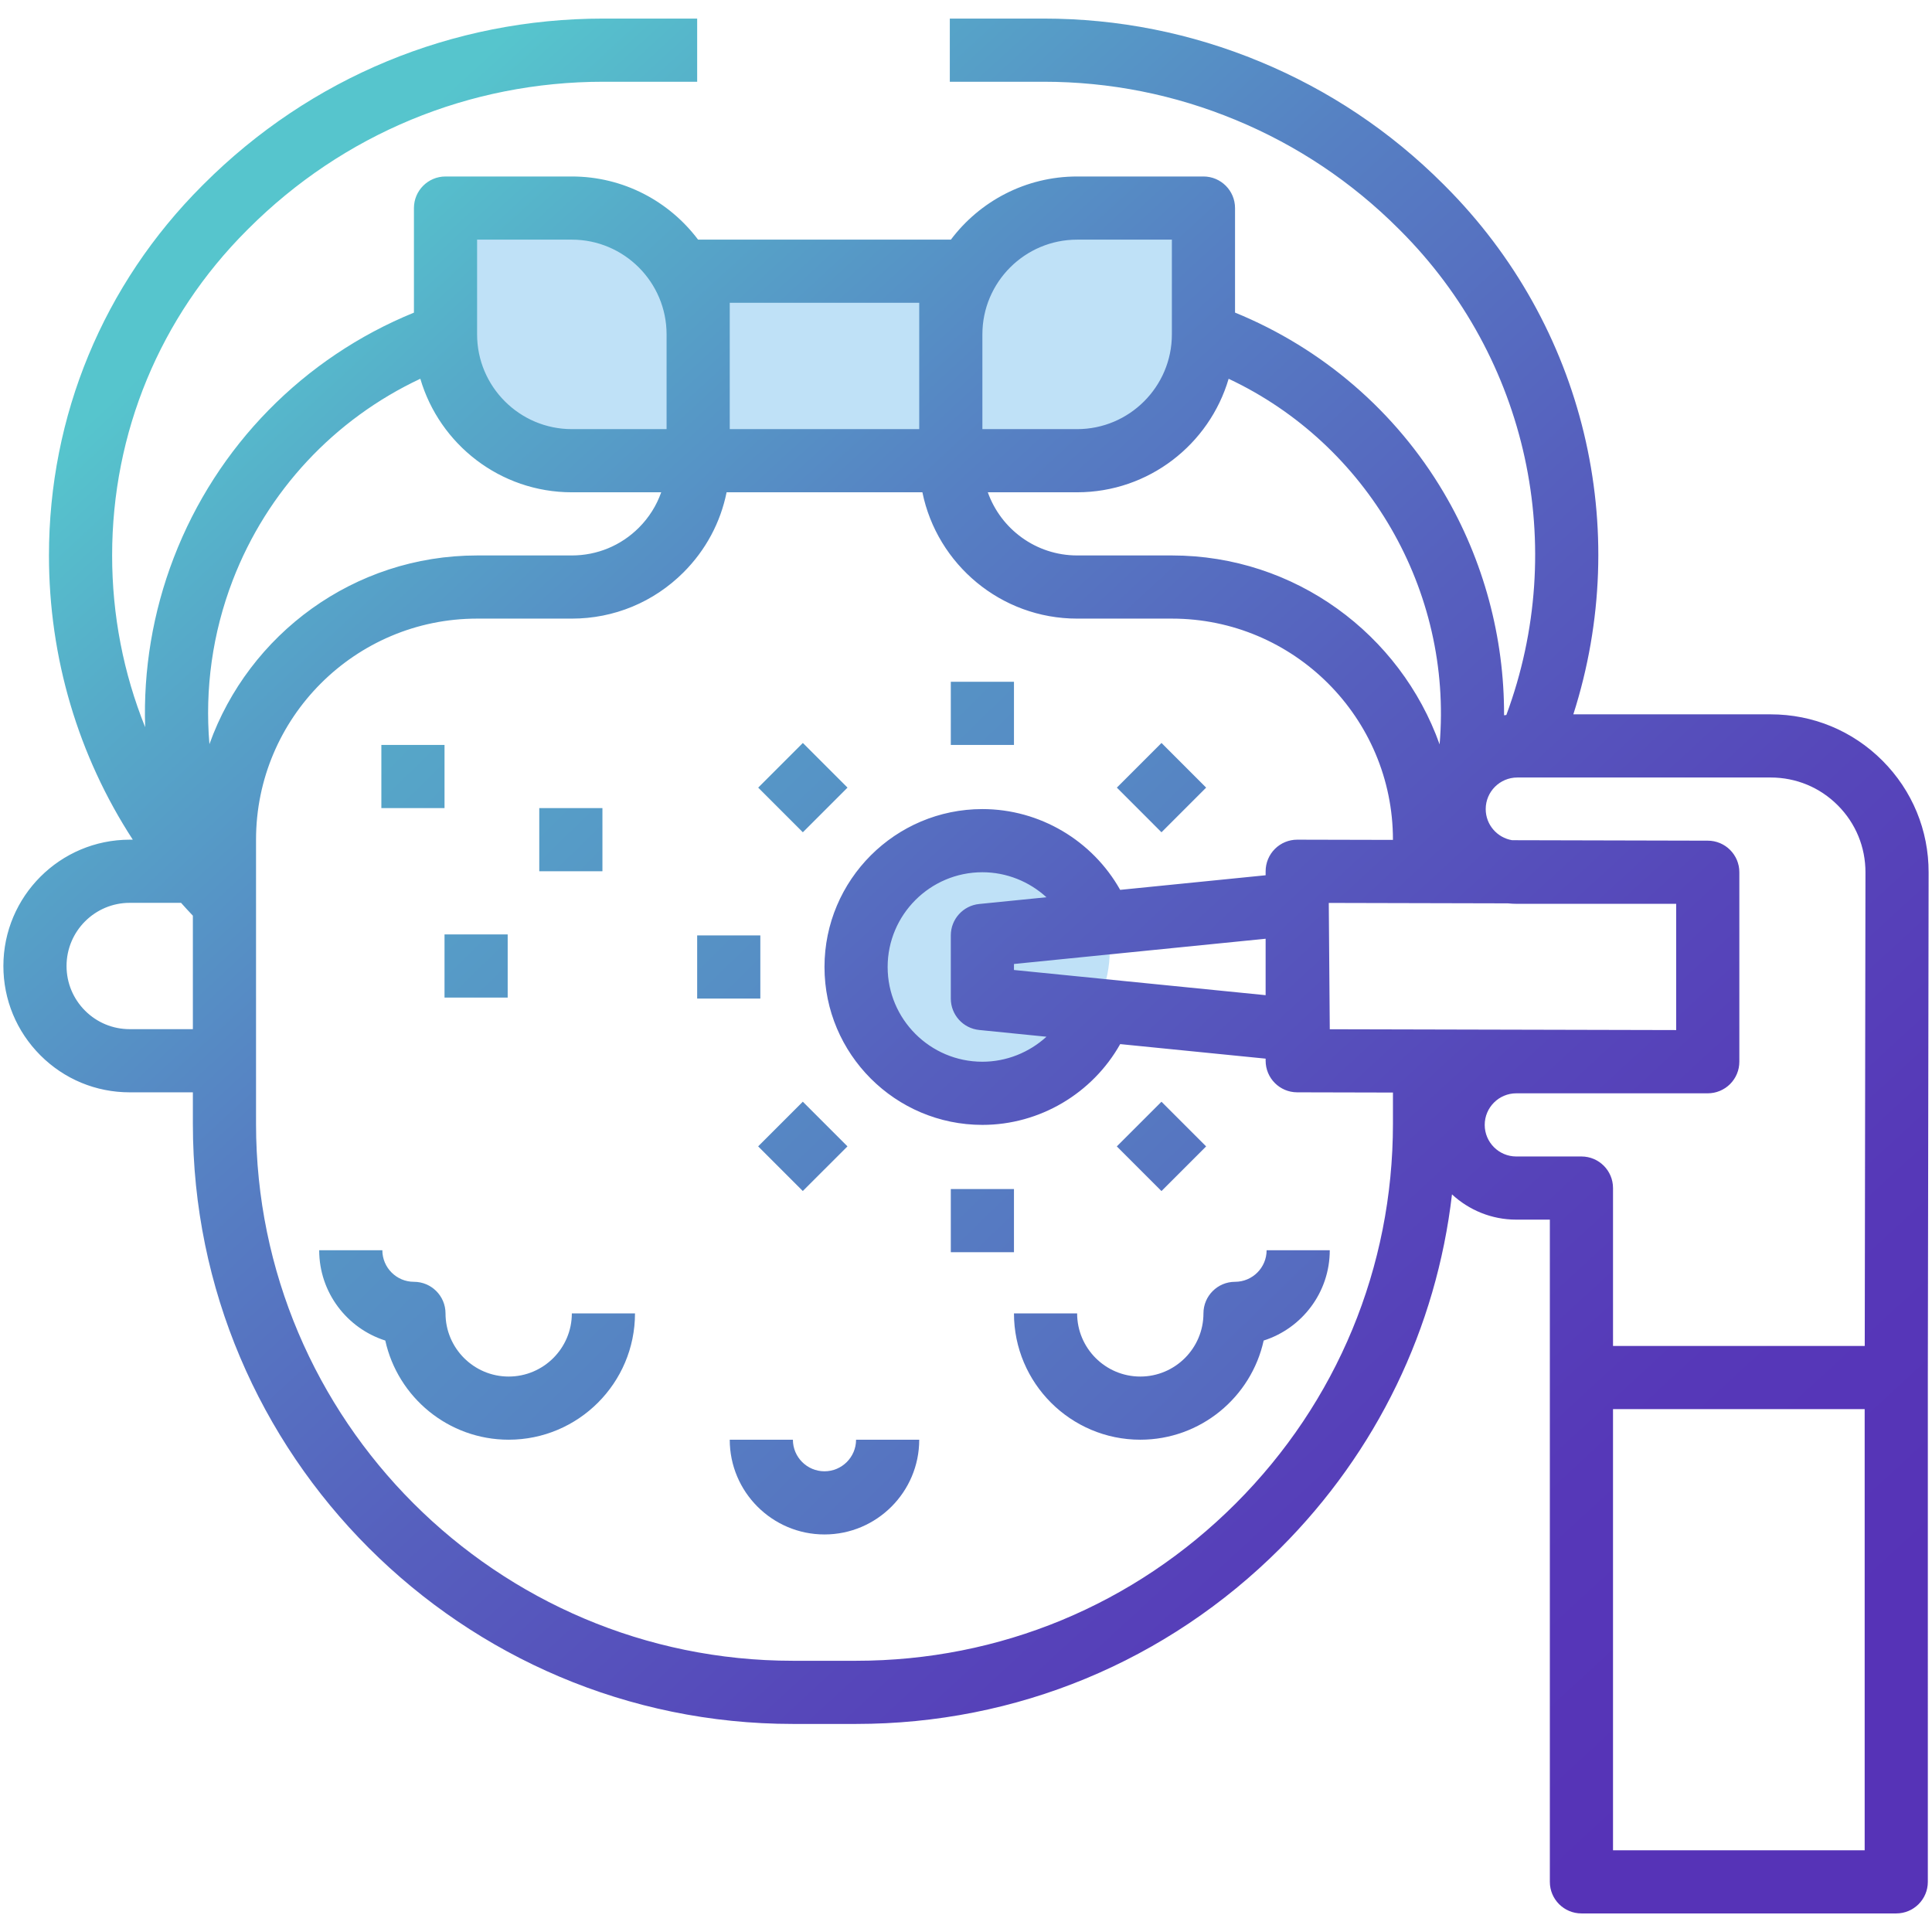 <?xml version="1.0" encoding="iso-8859-1"?>
<!-- Generator: Adobe Illustrator 24.1.1, SVG Export Plug-In . SVG Version: 6.00 Build 0)  -->
<svg version="1.1" id="Capa_1" xmlns="http://www.w3.org/2000/svg" xmlns:xlink="http://www.w3.org/1999/xlink" x="0px" y="0px"
	 viewBox="1734.294 132.235 520 520" style="enable-background:new 1734.294 132.235 520 520;" xml:space="preserve">
<g>
	<circle style="fill:#BFE1F7;" cx="2000.468" cy="388" r="32.518"/>
	<path style="fill:#BFE1F7;" d="M1920.257,211.2l68.649-5.119v49.138h-62.868C1926.038,255.219,1921.341,212.284,1920.257,211.2z"/>
	<path style="fill:#BFE1F7;" d="M1992.519,255.761c0,0-10.117-52.751,13.73-65.035c23.846-12.284,52.751-2.89,52.751-2.89
		s4.336,34.686-3.613,49.138C2047.438,251.425,2015.643,265.155,1992.519,255.761z"/>
	<path style="fill:#BFE1F7;" d="M1921.113,255.761c0,0,10.117-52.751-13.73-65.035c-23.846-12.284-52.751-2.89-52.751-2.89
		s-4.336,34.686,3.613,49.138C1866.194,251.425,1897.989,265.155,1921.113,255.761z"/>
	<linearGradient id="SVGID_1_" gradientUnits="userSpaceOnUse" x1="2245.995" y1="685.824" x2="1773.404" y2="200.226">
		<stop  offset="0.006" style="stop-color:#5633B7"/>
		<stop  offset="1" style="stop-color:#56C5CD"/>
	</linearGradient>
	<path style="fill:url(#SVGID_1_);" d="M2066.705,477.235c-4.693,0-8.5,3.808-8.5,8.5c0,9.374-7.626,17-17,17
		c-9.375,0-17-7.626-17-17h-17c0,18.748,15.25,34,34,34c16.235,0,29.855-11.444,33.208-26.69
		c10.303-3.275,17.792-12.938,17.792-24.31h-17C2075.205,473.423,2071.391,477.235,2066.705,477.235L2066.705,477.235z
		 M2066.705,477.235"/>
	<linearGradient id="SVGID_2_" gradientUnits="userSpaceOnUse" x1="2177.595" y1="752.391" x2="1705.005" y2="266.793">
		<stop  offset="0.006" style="stop-color:#5633B7"/>
		<stop  offset="1" style="stop-color:#56C5CD"/>
	</linearGradient>
	<path style="fill:url(#SVGID_2_);" d="M1956.205,528.235c-4.688,0-8.5-3.812-8.5-8.5h-17c0,14.062,11.438,25.5,25.5,25.5
		c14.06,0,25.5-11.438,25.5-25.5h-17C1964.705,524.423,1960.891,528.235,1956.205,528.235L1956.205,528.235z M1956.205,528.235"/>
	<linearGradient id="SVGID_3_" gradientUnits="userSpaceOnUse" x1="2150.074" y1="779.176" x2="1677.483" y2="293.578">
		<stop  offset="0.006" style="stop-color:#5633B7"/>
		<stop  offset="1" style="stop-color:#56C5CD"/>
	</linearGradient>
	<path style="fill:url(#SVGID_3_);" d="M1871.205,502.735c-9.375,0-17-7.626-17-17c0-4.692-3.808-8.5-8.5-8.5
		c-4.688,0-8.5-3.812-8.5-8.5h-17c0,11.372,7.487,21.035,17.791,24.31c3.353,15.246,16.967,26.69,33.209,26.69
		c18.748,0,34-15.252,34-34h-17C1888.205,495.109,1880.579,502.735,1871.205,502.735L1871.205,502.735z M1871.205,502.735"/>
	<linearGradient id="SVGID_4_" gradientUnits="userSpaceOnUse" x1="2225.841" y1="705.438" x2="1753.25" y2="219.84">
		<stop  offset="0.006" style="stop-color:#5633B7"/>
		<stop  offset="1" style="stop-color:#56C5CD"/>
	</linearGradient>
	<rect x="1879.438" y="349.735" style="fill:url(#SVGID_4_);" width="17" height="17"/>
	<linearGradient id="SVGID_5_" gradientUnits="userSpaceOnUse" x1="2195.751" y1="734.722" x2="1723.16" y2="249.124">
		<stop  offset="0.006" style="stop-color:#5633B7"/>
		<stop  offset="1" style="stop-color:#56C5CD"/>
	</linearGradient>
	<rect x="1853.938" y="383.735" style="fill:url(#SVGID_5_);" width="17" height="17"/>
	<linearGradient id="SVGID_6_" gradientUnits="userSpaceOnUse" x1="2212.511" y1="718.411" x2="1739.92" y2="232.813">
		<stop  offset="0.006" style="stop-color:#5633B7"/>
		<stop  offset="1" style="stop-color:#56C5CD"/>
	</linearGradient>
	<rect x="1836.938" y="332.735" style="fill:url(#SVGID_6_);" width="17" height="17"/>
	<g>
		<linearGradient id="SVGID_7_" gradientUnits="userSpaceOnUse" x1="2199.855" y1="605.871" x2="1817.23" y2="190.728">
			<stop  offset="0.006" style="stop-color:#5633B7"/>
			<stop  offset="0.147" style="stop-color:#5638B8"/>
			<stop  offset="0.317" style="stop-color:#5647BA"/>
			<stop  offset="0.501" style="stop-color:#565FBE"/>
			<stop  offset="0.695" style="stop-color:#5680C3"/>
			<stop  offset="0.895" style="stop-color:#56ABC9"/>
			<stop  offset="1" style="stop-color:#56C5CD"/>
		</linearGradient>
		<path style="fill:url(#SVGID_7_);" d="M2240.959,336.968c-8.03-8.041-18.71-12.467-30.076-12.467h-53.125
			c15.998-49.96,3.066-104.635-34.581-142.281l-0.421-0.421c-14.205-14.205-30.813-25.3-49.357-32.981
			c-18.555-7.687-38.145-11.583-58.228-11.583h-25.234v17h25.234c17.842,0,35.241,3.458,51.72,10.288
			c16.474,6.823,31.228,16.678,43.85,29.301l0.421,0.421c34.444,34.443,45.367,85.105,28.566,130.432
			c-0.204,0.023-0.409,0.051-0.613,0.078c0.076-20.917-5.495-41.748-16.248-59.953c-12.877-21.81-32.688-38.848-56.162-48.433
			v-28.134c0-4.692-3.808-8.5-8.5-8.5h-34c-13.873,0-26.22,6.685-33.979,17c-0.011,0-0.017,0-0.021,0h-68c-0.011,0-0.017,0-0.023,0
			c-7.765-10.315-20.105-17-33.977-17h-34c-4.693,0-8.5,3.808-8.5,8.5v28.145c-29.691,12.108-53.087,35.898-64.647,65.976
			c-5.661,14.719-8.201,30.22-7.693,45.598c-5.832-14.498-8.892-30.121-8.892-46.219c0-33.048,12.872-64.121,36.235-87.485
			l0.431-0.432c25.528-25.527,59.467-39.583,95.566-39.583h25.234v-17h-25.234c-40.641,0-78.847,15.827-107.579,44.558l-0.432,0.432
			c-26.584,26.579-41.221,61.918-41.221,99.51c0,27.57,7.885,53.921,22.566,76.5h-0.834c-18.75,0-34,15.252-34,34
			c0,9.064,3.536,17.603,9.961,24.039c6.419,6.425,14.957,9.961,24.039,9.961h17v8.5c0,89.05,72.448,161.5,161.5,161.5h17
			c43.142,0,83.699-16.8,114.196-47.304c25.987-25.992,42.018-59.272,46.196-95.231c4.555,4.216,10.636,6.801,17.31,6.801h9.031
			v178.234c0,4.692,3.808,8.5,8.5,8.5h84.734c4.693,0,8.5-3.808,8.5-8.5V503.012l0.211-135.945
			C2253.406,355.701,2248.989,345.015,2240.959,336.968L2240.959,336.968z M2142.672,375.502h42.766v33.977l-93.234-0.221
			l-0.266-33.823v-0.177l48.172,0.116C2140.952,375.456,2141.809,375.502,2142.672,375.502L2142.672,375.502z M2031.492,395.744
			v-0.006l-24.287-2.43v-1.616l24.276-2.435l43.458-4.36v15.191L2031.492,395.744z M1997.858,409.456l18.089,1.816
			c-4.62,4.222-10.741,6.729-17.242,6.729c-14.062,0-25.5-11.44-25.5-25.5c0-14.062,11.438-25.5,25.5-25.5
			c6.501,0,12.623,2.506,17.237,6.729l-18.084,1.815c-4.345,0.431-7.653,4.088-7.653,8.456v17
			C1990.205,405.368,1993.513,409.026,1997.858,409.456L1997.858,409.456z M2064.984,234.183
			c37.353,17.581,60.313,57.042,56.783,98.403c-10.564-29.601-38.876-50.851-72.062-50.851h-25.5c-11.08,0-20.532-7.106-24.039-17
			h24.039C2043.49,264.735,2059.803,251.82,2064.984,234.183L2064.984,234.183z M2024.205,196.735h25.5v25.5
			c0,14.062-11.44,25.5-25.5,25.5h-25.5v-25.5C1998.705,208.173,2010.143,196.735,2024.205,196.735L2024.205,196.735z
			 M1930.705,213.735h51v34h-51V213.735z M1862.705,196.735h25.5c14.06,0,25.5,11.438,25.5,25.5v25.5h-25.5
			c-14.062,0-25.5-11.438-25.5-25.5V196.735z M1796.923,288.453c9.252-24.072,27.387-43.429,50.501-54.275
			c5.175,17.636,21.488,30.558,40.78,30.558h24.055c-1.251,3.547-3.281,6.796-6.015,9.53c-4.825,4.82-11.234,7.47-18.04,7.47h-25.5
			c-33.166,0-61.454,21.217-72.04,50.785C1789.402,317.721,1791.466,302.664,1796.923,288.453L1796.923,288.453z M1769.205,409.235
			c-4.539,0-8.81-1.771-12.015-4.975c-3.214-3.22-4.985-7.493-4.985-12.025c0-9.374,7.625-17,17-17h13.822
			c1.041,1.167,2.098,2.325,3.178,3.458v30.542H1769.205z M2066.876,536.912c-27.282,27.294-63.567,42.323-102.171,42.323h-17
			c-79.678,0-144.5-64.824-144.5-144.5v-76.5c0-32.81,26.689-59.5,59.5-59.5h25.5c11.343,0,22.014-4.416,30.053-12.445
			c5.983-5.983,9.968-13.441,11.6-21.555h52.699c3.951,19.374,21.122,34,41.649,34h25.5c32.81,0,59.5,26.69,59.5,59.5v0.061
			l-25.744-0.061c-0.011,0-0.017,0-0.023,0c-2.252,0-4.41,0.891-6.004,2.485c-1.599,1.594-2.496,3.757-2.496,6.015v1.079
			l-39.152,3.928c-7.432-13.232-21.599-21.742-37.081-21.742c-23.436,0-42.5,19.064-42.5,42.5c0,23.435,19.064,42.5,42.5,42.5
			c15.477,0,29.649-8.517,37.087-21.743l39.147,3.913v0.564c0,4.688,3.797,8.489,8.477,8.5l25.789,0.061v8.439
			C2109.205,473.328,2094.174,509.613,2066.876,536.912L2066.876,536.912z M2142.407,443.502c-4.688,0-8.5-3.814-8.5-8.5
			c0-4.688,3.812-8.5,8.5-8.5h51.531c0.282,0,0.57-0.017,0.847-0.045c0.198-0.021,0.398-0.055,0.592-0.088
			c0.076-0.011,0.154-0.017,0.232-0.034c0.244-0.05,0.476-0.111,0.708-0.177c0.033-0.01,0.061-0.016,0.094-0.027
			c0.232-0.072,0.465-0.156,0.686-0.244c0.034-0.011,0.067-0.023,0.095-0.034c0.21-0.088,0.421-0.187,0.619-0.293
			c0.045-0.021,0.089-0.044,0.133-0.065c0.183-0.101,0.36-0.205,0.537-0.322c0.061-0.033,0.122-0.067,0.177-0.105
			c0.16-0.105,0.31-0.221,0.459-0.337c0.072-0.057,0.144-0.106,0.211-0.161c0.155-0.122,0.293-0.259,0.436-0.392
			c0.055-0.055,0.122-0.105,0.177-0.16c0,0,0,0,0.006-0.006c0.194-0.194,0.383-0.4,0.554-0.615c0.038-0.044,0.072-0.094,0.105-0.139
			c0.139-0.171,0.271-0.349,0.393-0.531c0.028-0.038,0.051-0.077,0.072-0.116c0.127-0.193,0.249-0.392,0.36-0.596
			c0.011-0.028,0.023-0.057,0.038-0.084c0.116-0.215,0.222-0.443,0.322-0.67c0-0.011,0.006-0.027,0.011-0.038
			c0.099-0.244,0.188-0.493,0.265-0.741c0.006-0.017,0.011-0.034,0.017-0.051c0.072-0.248,0.139-0.497,0.188-0.758
			c0.011-0.055,0.017-0.116,0.027-0.171c0.04-0.215,0.072-0.432,0.095-0.653c0.027-0.276,0.044-0.564,0.044-0.846v-51
			c0-0.295-0.017-0.582-0.044-0.87c-0.017-0.154-0.044-0.305-0.066-0.453c-0.023-0.133-0.034-0.261-0.061-0.388
			c-0.038-0.181-0.089-0.354-0.139-0.526c-0.021-0.099-0.044-0.193-0.072-0.288c-0.05-0.16-0.11-0.309-0.166-0.465
			c-0.044-0.105-0.076-0.215-0.116-0.32c-0.061-0.133-0.132-0.266-0.193-0.399c-0.057-0.116-0.106-0.232-0.167-0.343
			c-0.077-0.143-0.171-0.282-0.259-0.421c-0.055-0.094-0.105-0.188-0.166-0.276c-0.089-0.133-0.194-0.261-0.289-0.388
			c-0.065-0.088-0.126-0.181-0.198-0.265c-0.101-0.122-0.206-0.227-0.31-0.343c-0.078-0.089-0.155-0.177-0.238-0.261
			c-0.105-0.105-0.215-0.198-0.32-0.293c-0.095-0.088-0.183-0.177-0.283-0.259c-0.105-0.089-0.221-0.167-0.331-0.249
			c-0.105-0.078-0.21-0.166-0.322-0.238c-0.116-0.078-0.238-0.145-0.354-0.217c-0.116-0.071-0.227-0.143-0.349-0.21
			c-0.116-0.067-0.244-0.122-0.37-0.183c-0.122-0.055-0.244-0.122-0.371-0.177c-0.127-0.055-0.266-0.099-0.398-0.143
			c-0.127-0.051-0.25-0.101-0.383-0.145c-0.133-0.038-0.276-0.072-0.415-0.105c-0.133-0.034-0.261-0.078-0.398-0.105
			c-0.133-0.028-0.272-0.04-0.409-0.061c-0.144-0.023-0.288-0.051-0.432-0.067c-0.139-0.011-0.276-0.017-0.409-0.023
			c-0.149-0.006-0.299-0.021-0.448-0.021l-52.694-0.127c-4.018-0.676-7.095-4.168-7.095-8.373c0-4.688,3.814-8.5,8.5-8.5h68.211
			c6.823,0,13.232,2.655,18.045,7.481c4.821,4.825,7.466,11.238,7.455,18.057l-0.194,127.462h-67.751v-42.5
			c0-4.699-3.808-8.5-8.5-8.5H2142.407z M2168.438,630.235V511.502h67.734v118.734H2168.438z M2168.438,630.235"/>
	</g>
	<linearGradient id="SVGID_8_" gradientUnits="userSpaceOnUse" x1="2230.541" y1="700.864" x2="1757.95" y2="215.266">
		<stop  offset="0.006" style="stop-color:#5633B7"/>
		<stop  offset="1" style="stop-color:#56C5CD"/>
	</linearGradient>
	<rect x="1921.938" y="384.002" style="fill:url(#SVGID_8_);" width="17" height="17"/>
	<linearGradient id="SVGID_9_" gradientUnits="userSpaceOnUse" x1="2216.648" y1="714.384" x2="1744.058" y2="228.786">
		<stop  offset="0.006" style="stop-color:#5633B7"/>
		<stop  offset="1" style="stop-color:#56C5CD"/>
	</linearGradient>
	<path style="fill:url(#SVGID_9_);" d="M1938.352,440.779l12.019-12.02l12.02,12.02l-12.02,12.019L1938.352,440.779z
		 M1938.352,440.779"/>
	<linearGradient id="SVGID_10_" gradientUnits="userSpaceOnUse" x1="2264.914" y1="667.412" x2="1792.323" y2="181.814">
		<stop  offset="0.006" style="stop-color:#5633B7"/>
		<stop  offset="1" style="stop-color:#56C5CD"/>
	</linearGradient>
	<path style="fill:url(#SVGID_10_);" d="M1938.363,344.223l12.019-12.019l12.019,12.019l-12.019,12.02L1938.363,344.223z
		 M1938.363,344.223"/>
	<linearGradient id="SVGID_11_" gradientUnits="userSpaceOnUse" x1="2266.22" y1="666.141" x2="1793.629" y2="180.543">
		<stop  offset="0.006" style="stop-color:#5633B7"/>
		<stop  offset="1" style="stop-color:#56C5CD"/>
	</linearGradient>
	<path style="fill:url(#SVGID_11_);" d="M2034.885,440.789l12.019-12.019l12.019,12.019l-12.019,12.02L2034.885,440.789z
		 M2034.885,440.789"/>
	<linearGradient id="SVGID_12_" gradientUnits="userSpaceOnUse" x1="2314.489" y1="619.165" x2="1841.898" y2="133.567">
		<stop  offset="0.006" style="stop-color:#5633B7"/>
		<stop  offset="1" style="stop-color:#56C5CD"/>
	</linearGradient>
	<path style="fill:url(#SVGID_12_);" d="M2034.895,344.223l12.02-12.019l12.013,12.019l-12.019,12.02L2034.895,344.223z
		 M2034.895,344.223"/>
	<linearGradient id="SVGID_13_" gradientUnits="userSpaceOnUse" x1="2231.481" y1="699.949" x2="1758.89" y2="214.351">
		<stop  offset="0.006" style="stop-color:#5633B7"/>
		<stop  offset="1" style="stop-color:#56C5CD"/>
	</linearGradient>
	<rect x="1990.205" y="452.267" style="fill:url(#SVGID_13_);" width="17" height="17"/>
	<linearGradient id="SVGID_14_" gradientUnits="userSpaceOnUse" x1="2299.721" y1="633.537" x2="1827.13" y2="147.939">
		<stop  offset="0.006" style="stop-color:#5633B7"/>
		<stop  offset="1" style="stop-color:#56C5CD"/>
	</linearGradient>
	<rect x="1990.205" y="315.735" style="fill:url(#SVGID_14_);" width="17" height="17"/>
</g>
</svg>
